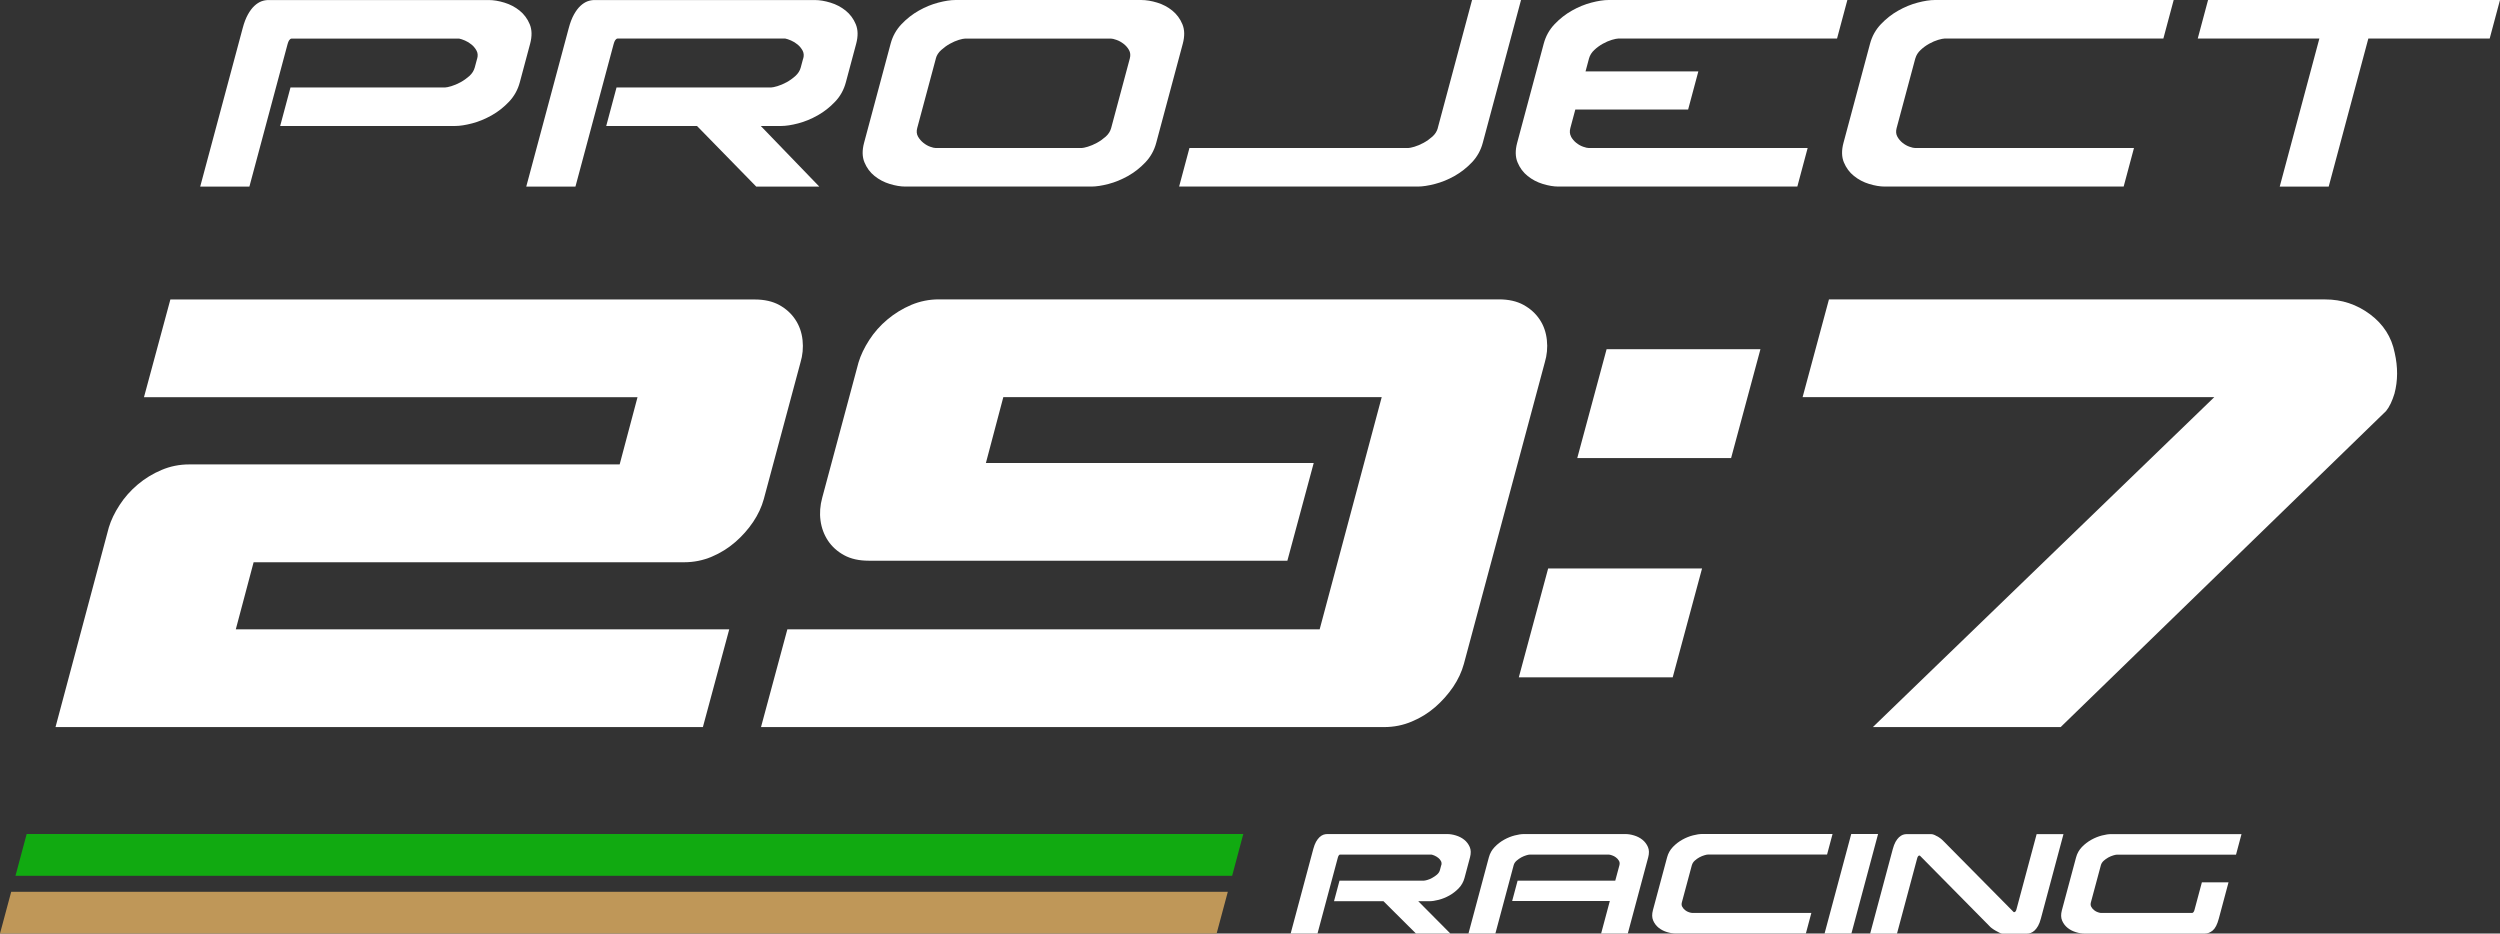 <svg xmlns="http://www.w3.org/2000/svg" id="Layer_2" viewBox="0 0 450.78 168.33"><rect x="0" y="0" width="450.78" height="168.33" fill="#333333" stroke="none"/><defs><style>      .cls-1 {        fill: #bf9758;      }      .cls-2 {        fill: #1a1;      }      .cls-3 {        fill: #fff;      }    </style></defs><g id="Design"><g><g><path class="cls-3" d="M86.05,10.54c.14-.52.1-.99-.12-1.4s-.52-.78-.89-1.09-.78-.56-1.2-.74c-.43-.18-.78-.3-1.05-.35h-30.24c-.3.05-.54.39-.7,1.01l-6.88,25.68h-8.87l7.66-28.57c.26-.99.58-1.81.94-2.46.36-.65.75-1.17,1.17-1.56.42-.39.85-.66,1.27-.82.43-.16.86-.23,1.29-.23h39.71c.86,0,1.8.16,2.82.47s1.93.79,2.74,1.44c.8.65,1.41,1.47,1.82,2.46s.43,2.16.07,3.51l-1.86,6.95c-.36,1.35-1.01,2.52-1.95,3.51-.94.99-1.98,1.81-3.14,2.46s-2.32,1.13-3.51,1.44-2.21.47-3.08.47h-31.53l1.86-6.95h27.91c.2,0,.57-.08,1.09-.23.53-.16,1.08-.39,1.65-.7.57-.31,1.1-.69,1.6-1.13.49-.44.81-.95.97-1.52l.44-1.64Z"></path><path class="cls-3" d="M196.76,33.64h-33.51c-.86,0-1.8-.16-2.82-.47-1.02-.31-1.93-.79-2.74-1.44s-1.41-1.47-1.82-2.46c-.41-.99-.43-2.16-.07-3.51l4.79-17.88c.36-1.35,1.01-2.52,1.95-3.51s1.98-1.81,3.14-2.46c1.15-.65,2.32-1.13,3.51-1.44,1.19-.31,2.21-.47,3.08-.47h33.51c.89,0,1.85.16,2.87.47,1.02.31,1.93.79,2.73,1.44.8.65,1.41,1.47,1.82,2.46s.43,2.16.07,3.51l-4.79,17.88c-.36,1.35-1.01,2.52-1.95,3.51-.94.99-1.98,1.81-3.14,2.46s-2.32,1.13-3.51,1.44c-1.19.31-2.23.47-3.12.47ZM168.75,10.54l-3.37,12.57c-.15.57-.1,1.08.15,1.52.25.44.58.82.97,1.13.39.31.8.55,1.23.7.43.16.76.23.99.23h26.32c.2,0,.57-.08,1.09-.23.53-.16,1.08-.39,1.65-.7.57-.31,1.1-.69,1.6-1.13.49-.44.81-.95.97-1.52l3.37-12.57c.15-.57.1-1.08-.15-1.52s-.58-.82-.99-1.13c-.41-.31-.83-.55-1.28-.7-.45-.16-.77-.23-.97-.23h-26.32c-.23,0-.6.08-1.12.23-.52.16-1.05.39-1.61.7-.56.31-1.08.69-1.57,1.13-.49.44-.82.95-.97,1.52Z"></path><path class="cls-3" d="M259.24,23.11l6.19-23.11h8.83l-6.9,25.76c-.36,1.35-1.01,2.52-1.95,3.51s-1.99,1.81-3.14,2.46c-1.15.65-2.33,1.13-3.53,1.44s-2.24.47-3.1.47h-43.03l1.86-6.95h39.46c.2,0,.57-.08,1.1-.23.53-.16,1.08-.39,1.65-.7.57-.31,1.1-.69,1.6-1.13.49-.44.81-.95.97-1.52Z"></path><path class="cls-3" d="M283.27,24.63c.24.44.56.82.95,1.13s.81.55,1.25.7c.45.16.78.23,1.02.23h39.45l-1.86,6.95h-43.07c-.86,0-1.8-.16-2.82-.47-1.02-.31-1.93-.79-2.74-1.44s-1.41-1.47-1.82-2.46-.43-2.16-.07-3.51l4.79-17.88c.36-1.35,1.01-2.52,1.95-3.51s1.98-1.81,3.14-2.46c1.15-.65,2.32-1.13,3.51-1.44,1.19-.31,2.21-.47,3.08-.47h43.07l-1.86,6.95h-39.45c-.23,0-.61.08-1.14.23-.53.16-1.07.39-1.63.7s-1.08.69-1.55,1.13-.79.95-.95,1.52l-3.37,12.57c-.15.57-.11,1.08.13,1.52ZM304.39,19.75h-23.45l1.84-6.87h23.45l-1.84,6.87Z"></path><path class="cls-3" d="M345.35,10.54l-3.37,12.57c-.15.57-.11,1.08.13,1.52.24.44.56.82.95,1.13s.81.55,1.25.7c.45.16.78.23,1.02.23h39.45l-1.86,6.95h-43.07c-.86,0-1.8-.16-2.82-.47-1.02-.31-1.93-.79-2.74-1.44s-1.41-1.47-1.82-2.46c-.41-.99-.43-2.16-.07-3.51l4.79-17.88c.36-1.35,1.01-2.52,1.95-3.51s1.98-1.81,3.14-2.46c1.15-.65,2.32-1.13,3.51-1.44,1.19-.31,2.21-.47,3.08-.47h43.07l-1.86,6.95h-39.45c-.23,0-.61.08-1.14.23-.53.16-1.07.39-1.63.7s-1.08.69-1.55,1.13-.79.95-.95,1.52Z"></path><path class="cls-3" d="M396.28,6.95l1.86-6.95h52.64l-1.86,6.95h-21.88l-7.15,26.7h-8.83l7.15-26.7h-21.93Z"></path><path class="cls-3" d="M144.84,10.54c.14-.52.1-.99-.12-1.41-.22-.41-.52-.78-.89-1.09s-.78-.56-1.2-.74c-.43-.18-.78-.3-1.05-.35h-30.24c-.3.05-.54.39-.7,1.02l-6.88,25.68h-8.87l7.66-28.57c.26-.99.58-1.81.94-2.46.36-.65.75-1.17,1.17-1.56s.85-.66,1.27-.82c.43-.16.86-.23,1.29-.23h39.71c.86,0,1.8.16,2.82.47s1.93.79,2.74,1.44c.8.65,1.41,1.47,1.82,2.46.41.99.43,2.16.07,3.51l-1.86,6.95c-.36,1.36-1.01,2.53-1.95,3.51-.94.99-1.98,1.81-3.14,2.46-1.15.65-2.32,1.13-3.51,1.44-1.19.31-2.21.47-3.08.47h-3.66l10.55,10.93h-11.37l-10.68-10.93h-16.37l1.86-6.95h27.91c.2,0,.57-.08,1.09-.23.53-.16,1.08-.39,1.65-.7.57-.31,1.1-.69,1.59-1.13.49-.44.82-.95.97-1.52l.44-1.64Z"></path></g><g><path class="cls-3" d="M259.89,156.01c.07-.28.05-.53-.07-.75-.12-.22-.28-.42-.49-.58s-.42-.3-.66-.4c-.23-.1-.42-.16-.57-.19h-16.49c-.16.03-.29.21-.38.54l-3.67,13.7h-4.84s4.08-15.24,4.08-15.24c.14-.53.31-.96.5-1.31.2-.35.41-.62.63-.83s.46-.35.69-.44c.23-.08.47-.12.7-.12h21.65c.47,0,.98.08,1.54.25s1.06.42,1.5.77c.44.35.77.79,1,1.31.23.53.24,1.15.05,1.87l-.99,3.71c-.19.72-.55,1.35-1.05,1.87-.51.53-1.08.96-1.7,1.31-.63.35-1.26.6-1.91.77-.65.17-1.21.25-1.68.25h-2s5.79,5.83,5.79,5.83h-6.2s-5.86-5.83-5.86-5.83h-8.92s.99-3.71.99-3.71h15.22c.11,0,.31-.04.6-.12.29-.08.59-.21.9-.38.31-.17.6-.37.87-.6.27-.24.44-.51.52-.81l.23-.87Z"></path><path class="cls-3" d="M269.62,168.33h-4.84s3.68-13.74,3.68-13.74c.19-.72.55-1.35,1.05-1.87.51-.53,1.08-.96,1.7-1.31.63-.35,1.26-.6,1.91-.77.65-.17,1.21-.25,1.68-.25h18.27c.49,0,1.01.08,1.57.25.56.17,1.06.42,1.5.77.44.35.77.79,1,1.31.23.53.24,1.15.05,1.87l-3.68,13.74h-4.81s1.57-5.87,1.57-5.87h-17.61s.98-3.66.98-3.66h17.61s.75-2.79.75-2.79c.08-.31.05-.58-.09-.81-.14-.24-.32-.44-.54-.6-.22-.17-.45-.29-.7-.37-.24-.08-.42-.13-.53-.13h-14.35c-.13,0-.33.04-.61.13-.28.08-.57.21-.88.37-.3.17-.59.37-.85.6-.27.24-.44.51-.52.81l-3.3,12.33Z"></path><path class="cls-3" d="M305.06,156.01l-1.8,6.7c-.08.31-.06.58.08.81.13.24.31.44.52.6.21.17.44.29.69.37.24.08.43.12.55.12h21.51s-.99,3.71-.99,3.71h-23.49c-.47,0-.98-.08-1.54-.25-.56-.17-1.06-.42-1.5-.77-.44-.35-.77-.78-1-1.31-.23-.53-.24-1.15-.05-1.87l2.56-9.54c.19-.72.55-1.35,1.05-1.87.51-.53,1.08-.96,1.7-1.31.63-.35,1.26-.6,1.91-.77.65-.17,1.21-.25,1.68-.25h23.49s-.99,3.71-.99,3.71h-21.51c-.13,0-.33.04-.62.13-.29.08-.58.21-.89.37s-.58.37-.84.6c-.26.24-.43.51-.51.81Z"></path><path class="cls-3" d="M338.64,150.38l-4.81,17.95h-4.84s4.81-17.95,4.81-17.95h4.84Z"></path><path class="cls-3" d="M346.06,154.26c-.16.03-.29.2-.37.5l-3.64,13.58h-4.84s4.08-15.24,4.08-15.24c.14-.53.31-.96.5-1.31.2-.35.41-.62.63-.83s.46-.35.69-.44c.23-.08.47-.12.7-.12h4.39c.2,0,.42.06.66.17.24.11.47.24.69.37.22.14.42.29.59.44.17.15.29.27.36.35l12.6,12.74h.12c.16-.03.29-.19.37-.5l3.64-13.57h4.84s-4.08,15.24-4.08,15.24c-.14.53-.31.97-.5,1.31-.2.35-.41.62-.63.83-.23.21-.46.35-.69.44s-.47.13-.7.13h-4.44c-.11,0-.28-.06-.51-.17s-.47-.24-.71-.38c-.24-.14-.47-.28-.67-.44-.2-.15-.33-.27-.39-.35l-12.58-12.74h-.12Z"></path><path class="cls-3" d="M397.02,159.09h4.81s-1.75,6.54-1.75,6.54c-.28,1.06-.65,1.77-1.1,2.15-.45.37-.93.56-1.43.56h-21.68c-.47,0-.98-.08-1.54-.25-.56-.17-1.06-.42-1.5-.77-.44-.35-.77-.78-1-1.31-.23-.53-.24-1.15-.05-1.87l2.56-9.54c.19-.72.55-1.35,1.05-1.87.51-.53,1.08-.96,1.7-1.31.63-.35,1.26-.6,1.91-.77.65-.17,1.21-.25,1.68-.25h23.49s-.99,3.71-.99,3.71h-21.51c-.13,0-.33.04-.62.13-.29.08-.58.21-.89.37s-.58.37-.84.6c-.26.24-.43.51-.51.81l-1.8,6.7c-.08.31-.06.58.08.81.13.24.31.44.52.6.21.17.44.29.69.37.24.08.43.12.55.12h16.44c.19-.06.32-.24.4-.54l1.34-5Z"></path></g><g><path class="cls-3" d="M42.51,113.48h88.98l-4.75,17.62H10.01l9.61-35.99c.4-1.33,1.05-2.68,1.95-4.06.89-1.38,1.98-2.6,3.27-3.69,1.29-1.08,2.71-1.96,4.29-2.62,1.57-.67,3.24-1,4.99-1h77.61l3.22-12.12H25.96l4.76-17.62h105.35c1.75,0,3.23.33,4.45,1,1.21.67,2.18,1.55,2.89,2.63.72,1.08,1.15,2.31,1.3,3.69.15,1.38.02,2.73-.38,4.06l-6.61,24.62c-.39,1.42-1.03,2.79-1.93,4.13-.9,1.33-1.97,2.54-3.22,3.62-1.24,1.08-2.65,1.96-4.23,2.63s-3.24,1-4.99,1H45.73l-3.22,12.12Z"></path><path class="cls-3" d="M274.73,54.99c1.22.67,2.18,1.55,2.9,2.63.72,1.08,1.14,2.31,1.29,3.69.15,1.38.02,2.73-.38,4.06l-14.59,54.36c-.39,1.42-1.03,2.79-1.93,4.13-.91,1.33-1.98,2.54-3.22,3.62-1.24,1.09-2.65,1.96-4.23,2.62-1.58.67-3.24,1-4.99,1h-112.36l4.75-17.62h95.98l11.19-41.87h-68.23l-3.14,11.87h59.11l-4.75,17.62h-75.49c-1.75,0-3.23-.33-4.45-1-1.22-.67-2.18-1.54-2.9-2.62-.71-1.08-1.16-2.29-1.34-3.62s-.08-2.71.31-4.13l6.54-24.37c.4-1.33,1.05-2.68,1.94-4.06.89-1.38,1.98-2.61,3.27-3.69,1.29-1.08,2.72-1.96,4.29-2.63,1.57-.66,3.24-1,4.99-1h100.98c1.75,0,3.23.33,4.45,1Z"></path><path class="cls-3" d="M284.4,82.59l5.29-19.63h27.74l-5.29,19.63h-27.74ZM273.86,122.13l5.29-19.63h27.75l-5.29,19.63h-27.75Z"></path><path class="cls-3" d="M371.57,131.1h-33.87l61.56-59.49h-74.23l4.75-17.62h89.48c3,0,5.7.9,8.09,2.68,2.4,1.79,3.88,4.11,4.44,6.94.59,2.58.58,5.04-.04,7.37-.41,1.33-.9,2.38-1.51,3.13l-58.68,56.99Z"></path></g><g><polygon class="cls-2" points="222.17 157.92 224.18 150.38 4.81 150.38 2.79 157.92 222.17 157.92"></polygon><polygon class="cls-1" points="2.02 160.8 0 168.33 219.37 168.33 221.39 160.8 2.02 160.8"></polygon></g></g></g></svg>